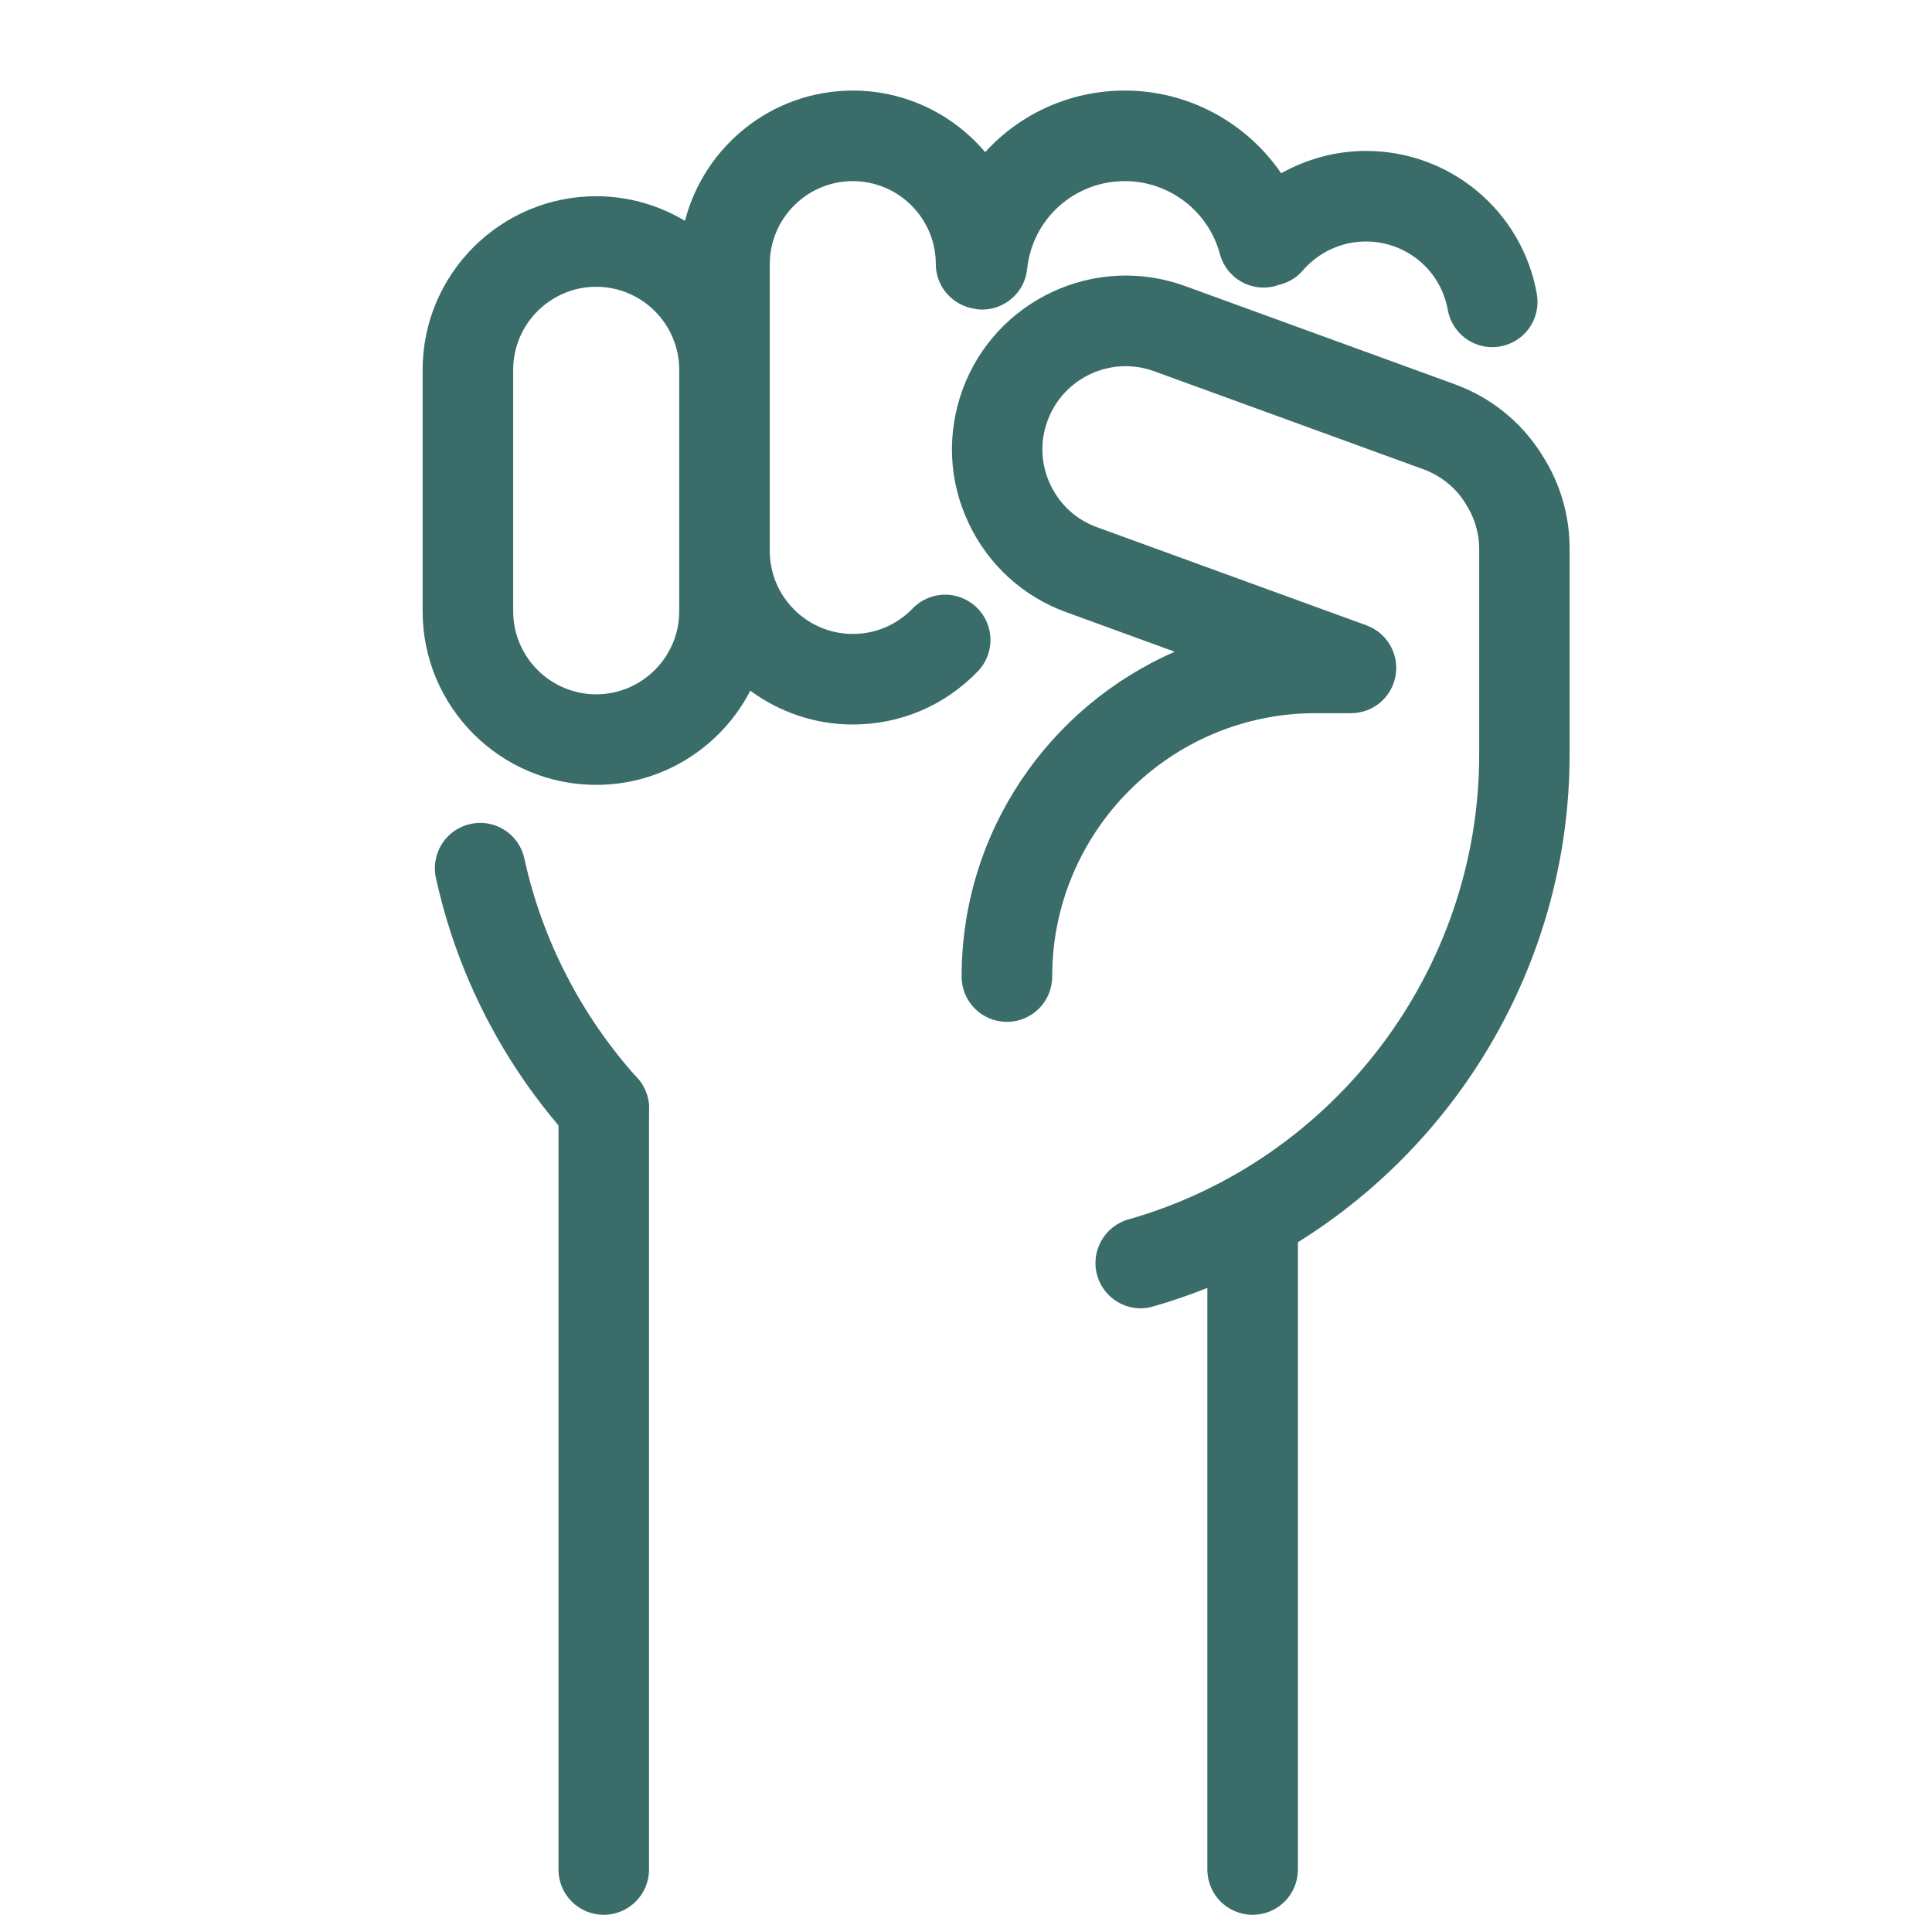 <svg xmlns="http://www.w3.org/2000/svg" enable-background="new 0 0 128 128" viewBox="0 0 128 128" id="Fist"><path d="M40 76.43c-.82 0-1.64-.33-2.23-.99-4.42-4.9-7.49-10.87-8.89-17.28-.35-1.62.67-3.22 2.29-3.57 1.62-.36 3.22.67 3.57 2.29 1.18 5.39 3.77 10.42 7.49 14.55 1.11 1.23 1.01 3.13-.22 4.24C41.44 76.18 40.72 76.43 40 76.43zM101.82 19.47C100.84 13.98 96.08 10 90.5 10c-2 0-3.92.53-5.62 1.48C82.59 8.13 78.75 6 74.52 6c-3.65 0-6.96 1.56-9.25 4.08C63.16 7.59 60.01 6 56.5 6c-5.35 0-9.84 3.68-11.12 8.63C43.65 13.6 41.65 13 39.5 13 33.16 13 28 18.16 28 24.5v16C28 46.84 33.16 52 39.5 52c4.44 0 8.3-2.54 10.21-6.24 1.9 1.4 4.25 2.24 6.79 2.24 3.15 0 6.09-1.25 8.28-3.52 1.15-1.19 1.12-3.09-.08-4.24-1.19-1.15-3.09-1.12-4.24.08C59.41 41.4 58.01 42 56.5 42c-3.03 0-5.5-2.47-5.5-5.5v-19c0-3.03 2.47-5.5 5.5-5.5s5.5 2.47 5.5 5.5c0 1.34.89 2.47 2.11 2.85.03.01.05.02.08.02.13.04.27.07.41.09.05.01.09.03.15.03.11.01.21.02.32.02 1.51 0 2.82-1.14 2.98-2.68C68.39 14.5 71.18 12 74.52 12c2.95 0 5.54 1.99 6.3 4.83.43 1.6 2.07 2.55 3.67 2.12.06-.01.1-.04.16-.06.63-.13 1.22-.45 1.66-.97C87.37 16.7 88.89 16 90.5 16c2.67 0 4.95 1.9 5.42 4.53.26 1.45 1.52 2.47 2.95 2.47.17 0 .35-.02.53-.05C101.03 22.66 102.11 21.1 101.82 19.47zM45 40.5c0 3.03-2.47 5.5-5.5 5.5S34 43.53 34 40.5v-16c0-3.03 2.47-5.5 5.5-5.5s5.5 2.47 5.5 5.5v12V40.5z" fill="#3a6d6a" class="color000000 svgShape"></path><path d="M102.18 30.17c-.03-.06-.07-.12-.11-.18-1.37-2.11-3.34-3.68-5.71-4.54l-17.85-6.5c-5.96-2.17-12.57.92-14.74 6.87-1.05 2.89-.92 6.01.38 8.79 1.3 2.78 3.6 4.9 6.49 5.95l7.19 2.62c-8.3 3.62-14.12 11.9-14.12 21.52 0 1.66 1.34 3 3 3s3-1.34 3-3c0-9.62 7.83-17.45 17.45-17.45h2.35c1.46 0 2.7-1.05 2.95-2.48s-.56-2.84-1.93-3.34l-17.85-6.5c-1.38-.5-2.48-1.51-3.1-2.84-.62-1.33-.69-2.82-.18-4.21 1.04-2.85 4.2-4.32 7.05-3.29l17.85 6.5c1.07.39 1.98 1.09 2.63 2.01.04.07.08.14.13.21.61.91.94 1.97.94 3.07V50c0 14.24-9.56 26.9-23.24 30.79-1.59.45-2.52 2.11-2.07 3.71.38 1.32 1.58 2.18 2.88 2.18.27 0 .55-.04.82-.12 1.23-.35 2.43-.77 3.6-1.23v38.53c0 1.66 1.34 3 3 3s3-1.34 3-3V82.3c10.95-6.81 18-18.97 18-32.3V36.38C104 34.16 103.37 32.02 102.18 30.17zM40 126.86c-1.66 0-3-1.34-3-3V73.43c0-1.66 1.34-3 3-3s3 1.34 3 3v50.43C43 125.51 41.66 126.86 40 126.86z" fill="#3a6d6a" class="color000000 svgShape"></path></svg>